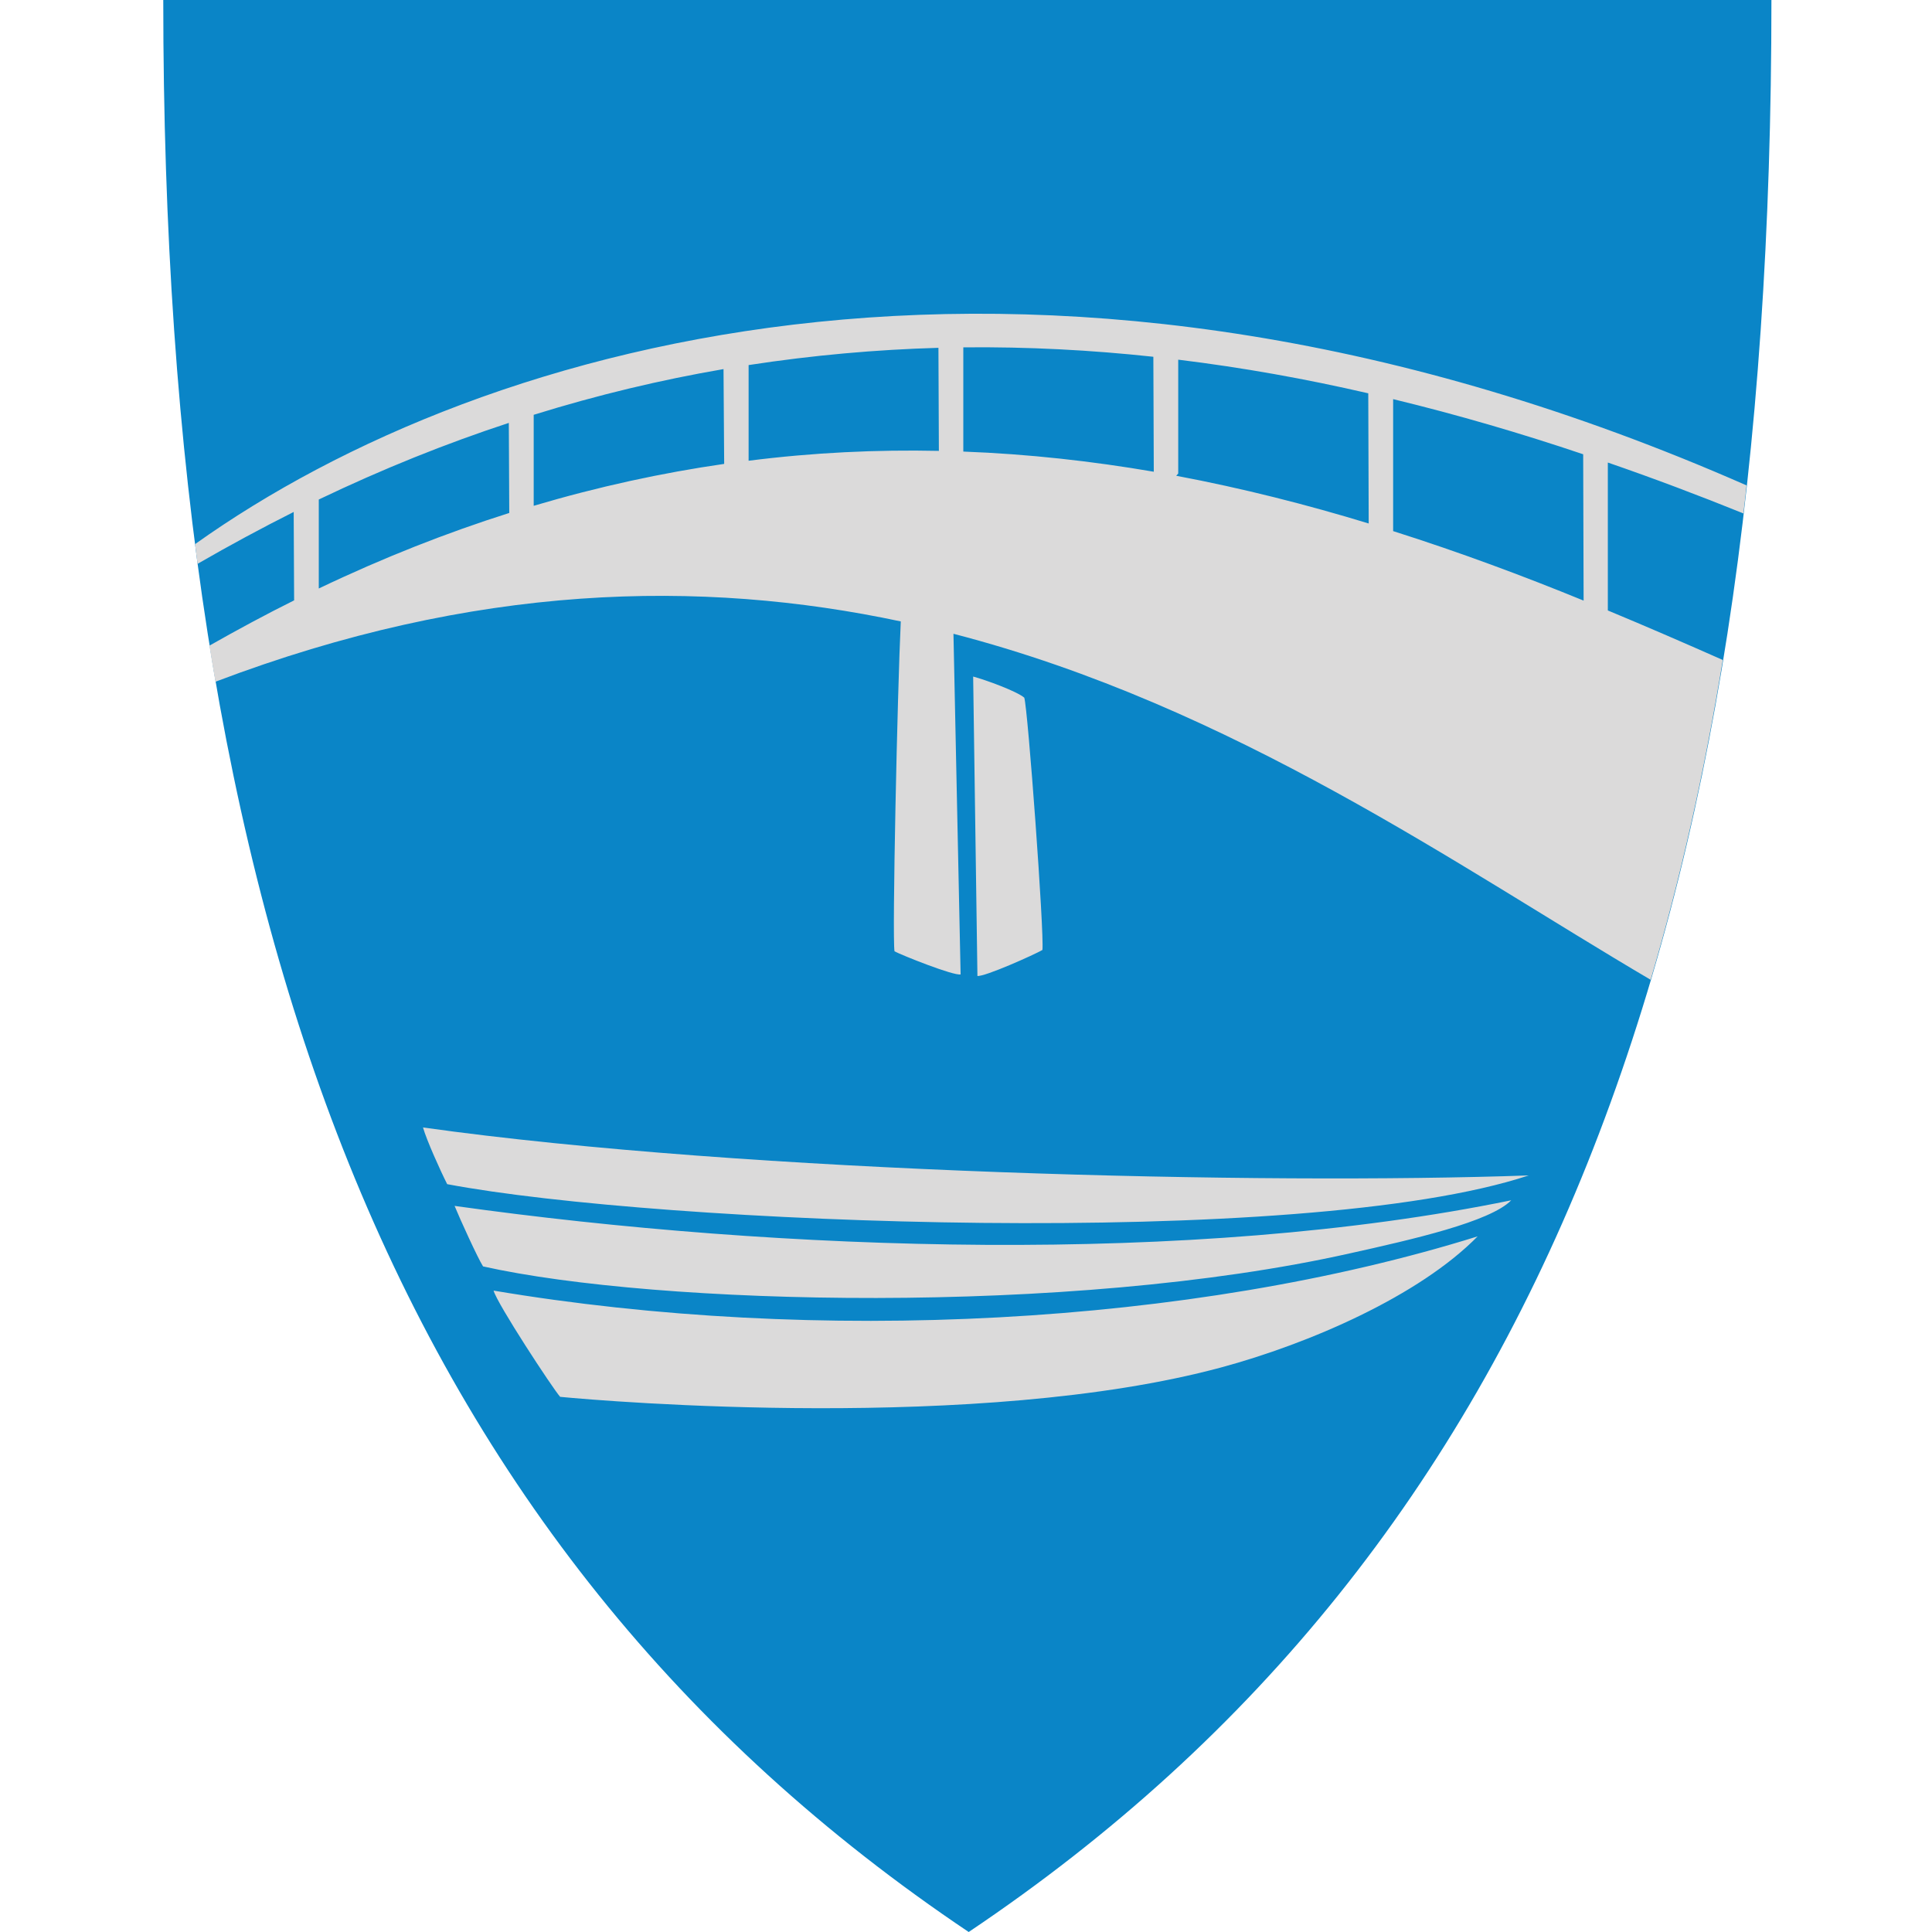 <svg width="71" height="71" viewBox="0 0 71 71" fill="none" xmlns="http://www.w3.org/2000/svg">
<path d="M65.099 0C65.099 33.659 56.88 56.719 35.599 71C14.326 56.719 6 33.659 6 0H65.099Z" fill="#0A85C7"/>
<path d="M11.715 21.627V18.357C14.07 17.229 16.393 16.298 18.699 15.541L18.715 18.851C16.426 19.576 14.095 20.49 11.715 21.627ZM19.613 18.58V15.244C21.968 14.511 24.291 13.959 26.589 13.564L26.613 17.048C24.332 17.377 22.001 17.88 19.613 18.588M27.511 16.933V13.416C29.875 13.053 32.197 12.848 34.487 12.782L34.503 16.57C32.23 16.521 29.899 16.628 27.503 16.933M35.401 16.595V12.765C37.773 12.741 40.095 12.864 42.385 13.111L42.401 17.336C40.145 16.949 37.806 16.685 35.401 16.595ZM43.225 17.484L43.299 17.402V13.218C45.671 13.507 48.002 13.927 50.283 14.454L50.299 19.238C48.035 18.547 45.671 17.945 43.225 17.484ZM51.197 19.518V14.668C53.577 15.244 55.908 15.928 58.181 16.694L58.197 22.072C55.982 21.166 53.643 20.293 51.197 19.518ZM10.793 18.819L10.809 22.063C9.78 22.574 8.742 23.134 7.696 23.727C7.77 24.172 7.836 24.608 7.918 25.053C17.439 21.437 25.757 21.273 33.103 22.837C32.98 25.399 32.782 34.458 32.873 34.961C33.153 35.109 35.047 35.866 35.302 35.809L35.039 23.291C45.325 25.959 53.643 31.88 60.66 36.006C61.755 32.3 62.636 28.388 63.312 24.254C61.953 23.653 60.553 23.043 59.087 22.434V16.998C60.783 17.583 62.439 18.209 64.069 18.868C64.111 18.522 64.152 18.184 64.185 17.838C38.522 6.556 17.859 12.378 7.169 19.996C7.202 20.235 7.227 20.482 7.26 20.721C8.445 20.037 9.623 19.403 10.801 18.81M15.545 41.434C15.676 41.895 16.179 43.015 16.434 43.517C24.176 44.983 47.862 45.955 56.18 43.196C46.503 43.542 27.528 43.114 15.545 41.434ZM35.912 35.866C36.175 35.908 38.028 35.076 38.308 34.911C38.382 34.335 37.773 26.025 37.641 25.638C37.353 25.399 36.249 24.995 35.763 24.863L35.92 35.866H35.912ZM55.537 44.11C43.793 46.523 28.689 45.996 16.706 44.316C16.904 44.802 17.554 46.227 17.752 46.54C24.118 47.965 39.313 48.368 49.599 46.062C51.897 45.552 54.763 44.901 55.537 44.11ZM44.872 50.254C48.109 49.381 52.152 47.627 54.302 45.436C43.768 48.722 29.974 49.422 18.139 47.429C18.271 47.915 20.313 51.028 20.585 51.333C22.265 51.498 36.01 52.642 44.872 50.254Z" fill="#DBDADA"/>
</svg>
